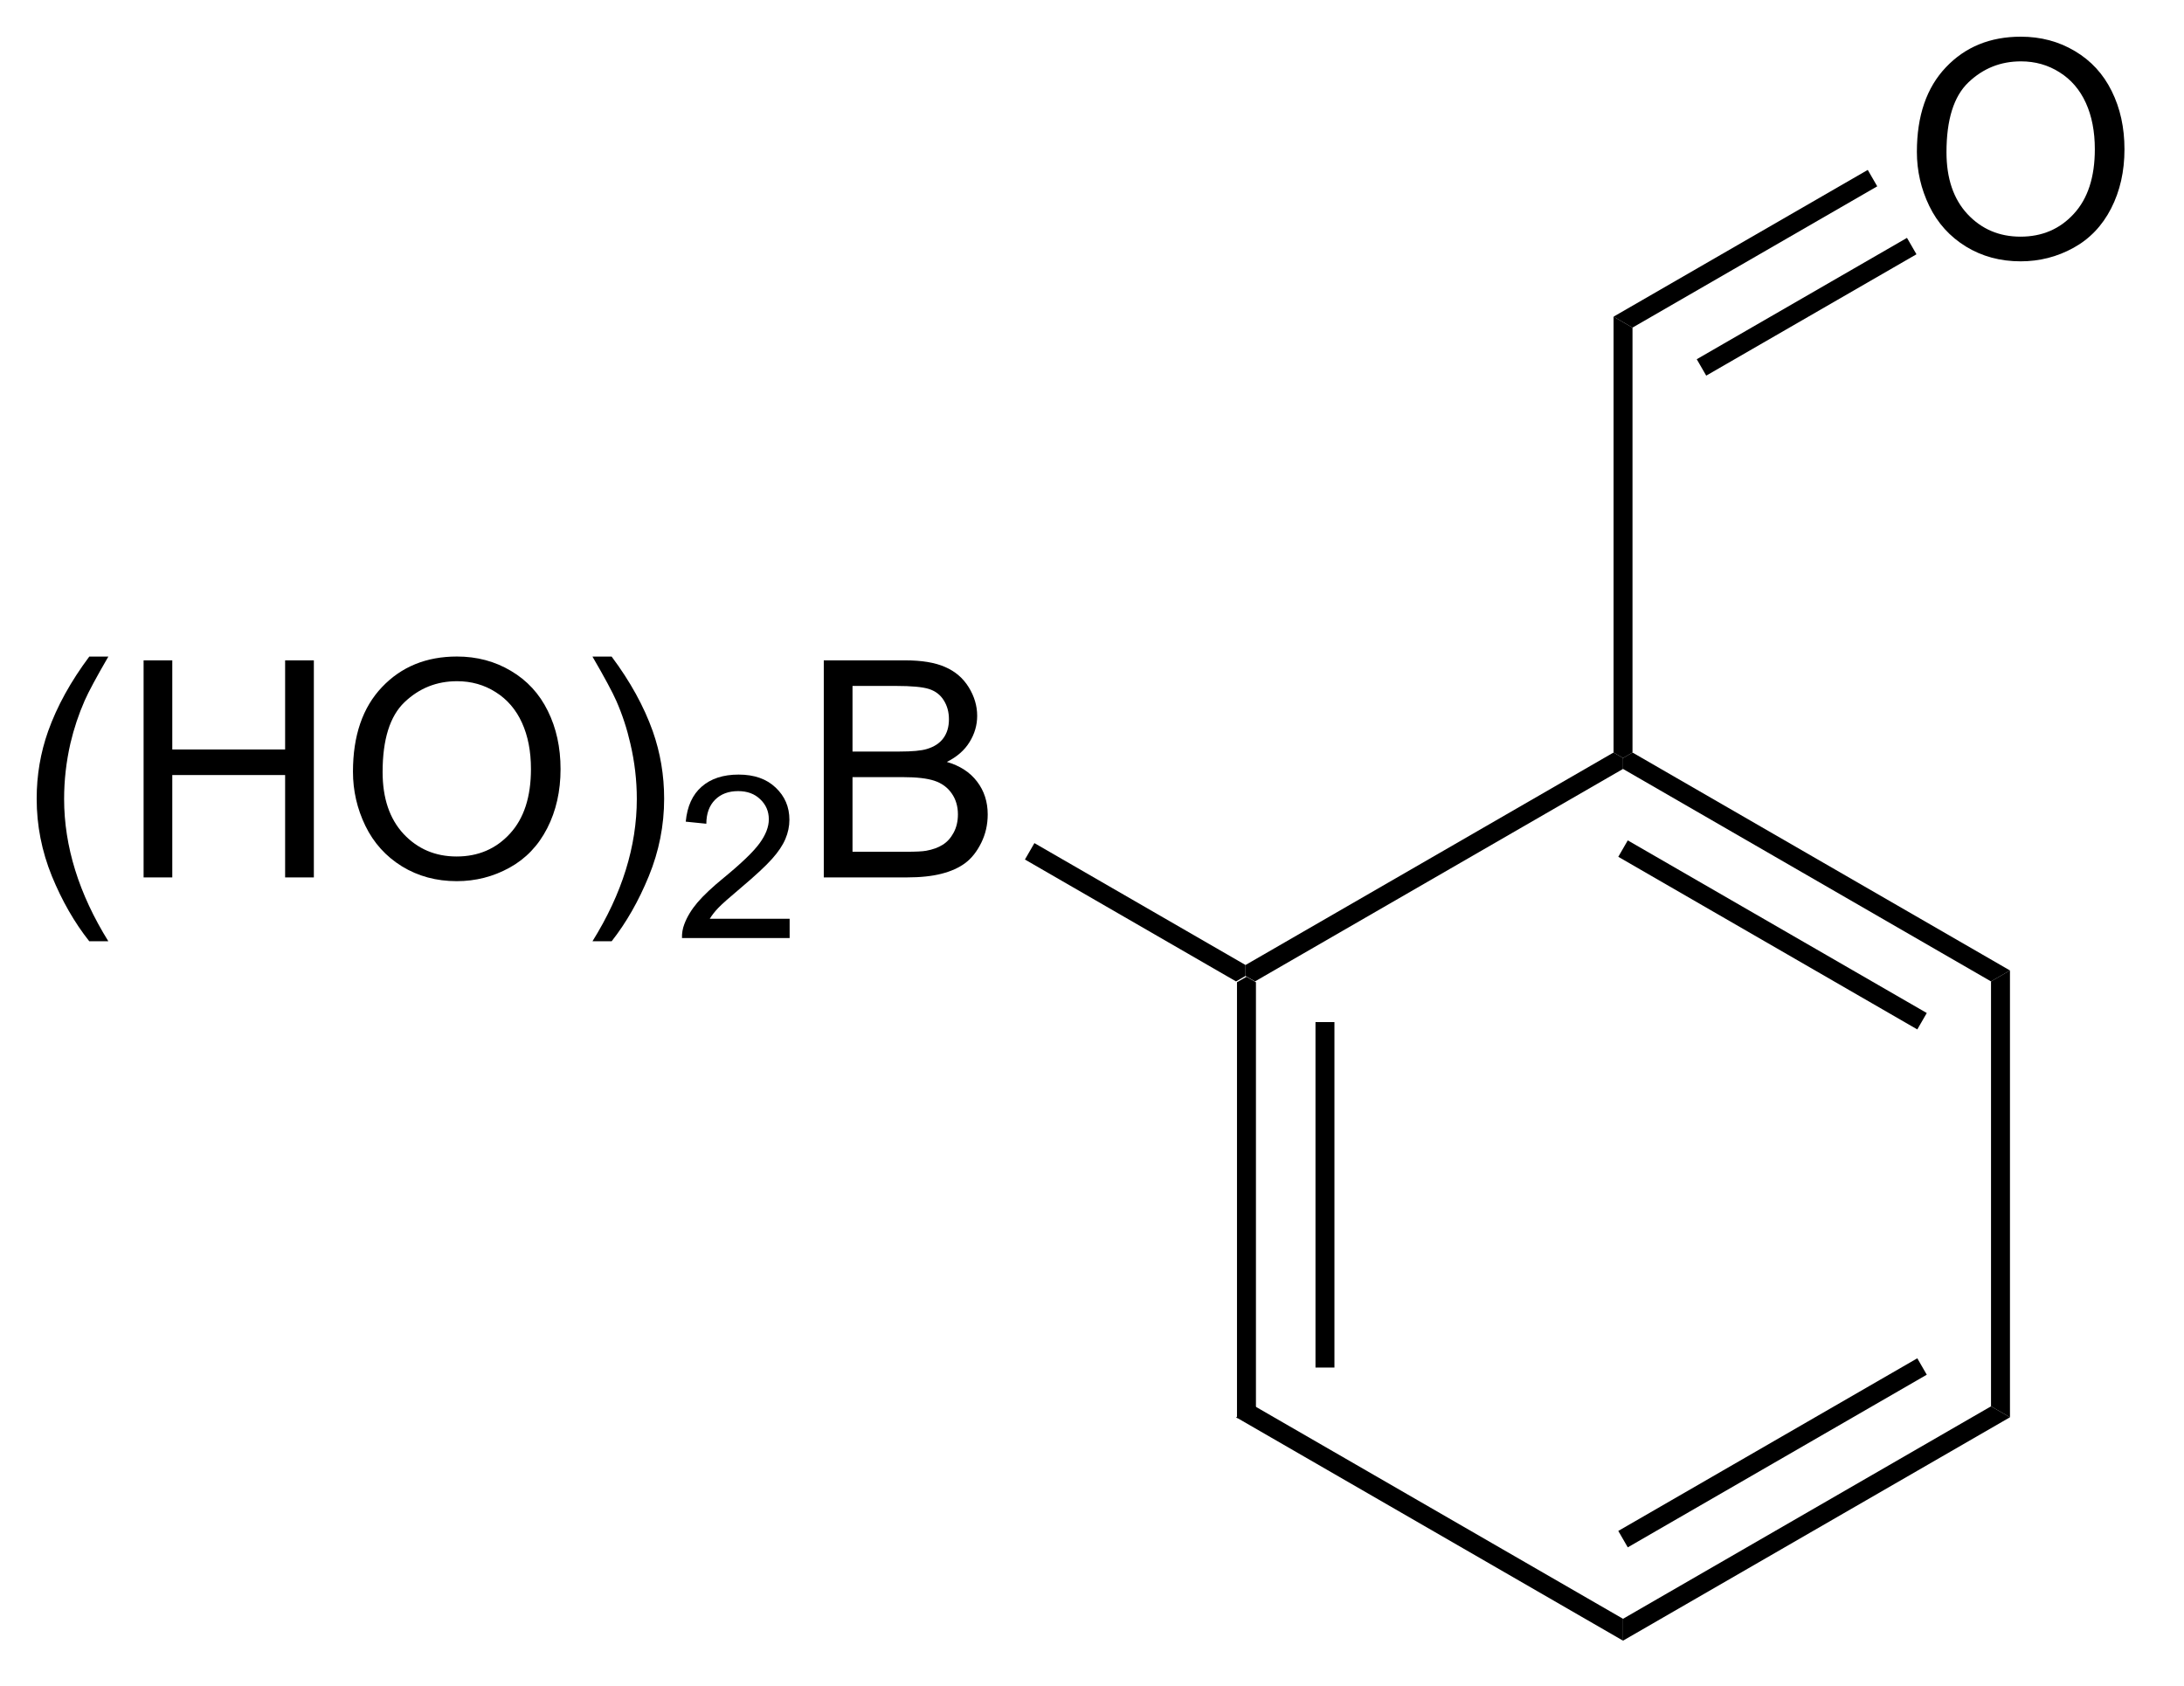 <?xml version="1.0" encoding="UTF-8"?>
<!DOCTYPE svg PUBLIC '-//W3C//DTD SVG 1.0//EN'
          'http://www.w3.org/TR/2001/REC-SVG-20010904/DTD/svg10.dtd'>
<svg stroke-dasharray="none" shape-rendering="auto" xmlns="http://www.w3.org/2000/svg" font-family="'Dialog'" text-rendering="auto" width="79" fill-opacity="1" color-interpolation="auto" color-rendering="auto" preserveAspectRatio="xMidYMid meet" font-size="12px" viewBox="0 0 79 61" fill="black" xmlns:xlink="http://www.w3.org/1999/xlink" stroke="black" image-rendering="auto" stroke-miterlimit="10" stroke-linecap="square" stroke-linejoin="miter" font-style="normal" stroke-width="1" height="61" stroke-dashoffset="0" font-weight="normal" stroke-opacity="1"
><!--Generated by the Batik Graphics2D SVG Generator--><defs id="genericDefs"
  /><g
  ><defs id="defs1"
    ><clipPath clipPathUnits="userSpaceOnUse" id="clipPath1"
      ><path d="M2.084 1.611 L60.743 1.611 L60.743 47.142 L2.084 47.142 L2.084 1.611 Z"
      /></clipPath
      ><clipPath clipPathUnits="userSpaceOnUse" id="clipPath2"
      ><path d="M12.547 13.67 L12.547 57.935 L69.575 57.935 L69.575 13.67 Z"
      /></clipPath
    ></defs
    ><g transform="scale(1.333,1.333) translate(-2.084,-1.611) matrix(1.029,0,0,1.029,-10.822,-12.45)"
    ><path d="M45.163 39.568 L45.413 39.424 L45.663 39.568 L45.663 50.779 L45.163 51.068 ZM47.233 40.619 L47.233 49.729 L47.733 49.729 L47.733 40.619 Z" stroke="none" clip-path="url(#clipPath2)"
    /></g
    ><g transform="matrix(1.371,0,0,1.371,-17.208,-18.747)"
    ><path d="M45.163 51.068 L45.663 50.779 L55.373 56.385 L55.373 56.962 Z" stroke="none" clip-path="url(#clipPath2)"
    /></g
    ><g transform="matrix(1.371,0,0,1.371,-17.208,-18.747)"
    ><path d="M55.373 56.962 L55.373 56.385 L65.082 50.779 L65.582 51.068 ZM55.498 54.5 L63.387 49.945 L63.137 49.512 L55.248 54.067 Z" stroke="none" clip-path="url(#clipPath2)"
    /></g
    ><g transform="matrix(1.371,0,0,1.371,-17.208,-18.747)"
    ><path d="M65.582 51.068 L65.082 50.779 L65.082 39.568 L65.582 39.279 Z" stroke="none" clip-path="url(#clipPath2)"
    /></g
    ><g transform="matrix(1.371,0,0,1.371,-17.208,-18.747)"
    ><path d="M65.582 39.279 L65.082 39.568 L55.373 33.962 L55.373 33.674 L55.623 33.529 ZM63.387 40.402 L55.498 35.847 L55.248 36.28 L63.137 40.835 Z" stroke="none" clip-path="url(#clipPath2)"
    /></g
    ><g transform="matrix(1.371,0,0,1.371,-17.208,-18.747)"
    ><path d="M55.123 33.529 L55.373 33.674 L55.373 33.962 L45.663 39.568 L45.413 39.424 L45.413 39.135 Z" stroke="none" clip-path="url(#clipPath2)"
    /></g
    ><g transform="matrix(1.371,0,0,1.371,-17.208,-18.747)"
    ><path d="M14.907 38.509 Q14.324 37.774 13.92 36.79 Q13.519 35.803 13.519 34.748 Q13.519 33.819 13.821 32.967 Q14.173 31.98 14.907 30.998 L15.41 30.998 Q14.938 31.811 14.785 32.16 Q14.548 32.699 14.41 33.285 Q14.243 34.014 14.243 34.753 Q14.243 36.631 15.41 38.509 L14.907 38.509 ZM16.34 36.824 L16.34 31.097 L17.097 31.097 L17.097 33.449 L20.074 33.449 L20.074 31.097 L20.832 31.097 L20.832 36.824 L20.074 36.824 L20.074 34.123 L17.097 34.123 L17.097 36.824 L16.34 36.824 ZM21.864 34.035 Q21.864 32.608 22.63 31.803 Q23.396 30.996 24.607 30.996 Q25.398 30.996 26.034 31.376 Q26.672 31.753 27.005 32.431 Q27.341 33.108 27.341 33.967 Q27.341 34.839 26.989 35.527 Q26.638 36.214 25.992 36.569 Q25.349 36.923 24.601 36.923 Q23.794 36.923 23.156 36.532 Q22.521 36.139 22.192 35.464 Q21.864 34.787 21.864 34.035 ZM22.646 34.045 Q22.646 35.081 23.2 35.678 Q23.758 36.272 24.599 36.272 Q25.453 36.272 26.005 35.67 Q26.56 35.069 26.56 33.964 Q26.56 33.264 26.323 32.743 Q26.086 32.222 25.63 31.936 Q25.177 31.647 24.609 31.647 Q23.804 31.647 23.224 32.201 Q22.646 32.753 22.646 34.045 ZM28.689 38.509 L28.183 38.509 Q29.353 36.631 29.353 34.753 Q29.353 34.019 29.183 33.295 Q29.05 32.709 28.814 32.17 Q28.66 31.819 28.183 30.998 L28.689 30.998 Q29.423 31.98 29.774 32.967 Q30.074 33.819 30.074 34.748 Q30.074 35.803 29.67 36.79 Q29.267 37.774 28.689 38.509 Z" stroke="none" clip-path="url(#clipPath2)"
    /></g
    ><g transform="matrix(1.371,0,0,1.371,-17.208,-18.747)"
    ><path d="M33.385 37.916 L33.385 38.424 L30.545 38.424 Q30.539 38.232 30.607 38.056 Q30.715 37.767 30.953 37.486 Q31.193 37.205 31.644 36.836 Q32.344 36.262 32.59 35.926 Q32.836 35.59 32.836 35.291 Q32.836 34.978 32.611 34.764 Q32.389 34.547 32.027 34.547 Q31.646 34.547 31.418 34.775 Q31.189 35.004 31.187 35.408 L30.644 35.353 Q30.701 34.746 31.064 34.43 Q31.428 34.111 32.039 34.111 Q32.658 34.111 33.017 34.455 Q33.379 34.797 33.379 35.303 Q33.379 35.56 33.273 35.81 Q33.168 36.059 32.922 36.334 Q32.678 36.609 32.109 37.09 Q31.635 37.488 31.5 37.631 Q31.365 37.773 31.277 37.916 L33.385 37.916 Z" stroke="none" clip-path="url(#clipPath2)"
    /></g
    ><g transform="matrix(1.371,0,0,1.371,-17.208,-18.747)"
    ><path d="M34.286 36.824 L34.286 31.097 L36.434 31.097 Q37.091 31.097 37.486 31.272 Q37.885 31.444 38.109 31.805 Q38.333 32.167 38.333 32.561 Q38.333 32.928 38.132 33.253 Q37.934 33.576 37.533 33.777 Q38.052 33.928 38.33 34.295 Q38.611 34.662 38.611 35.162 Q38.611 35.566 38.44 35.912 Q38.27 36.256 38.02 36.444 Q37.77 36.631 37.393 36.727 Q37.018 36.824 36.471 36.824 L34.286 36.824 ZM35.044 33.503 L36.283 33.503 Q36.786 33.503 37.005 33.436 Q37.294 33.35 37.44 33.152 Q37.588 32.951 37.588 32.652 Q37.588 32.365 37.45 32.149 Q37.315 31.933 37.059 31.852 Q36.807 31.772 36.19 31.772 L35.044 31.772 L35.044 33.503 ZM35.044 36.147 L36.471 36.147 Q36.838 36.147 36.986 36.121 Q37.247 36.074 37.421 35.964 Q37.598 35.855 37.71 35.647 Q37.825 35.436 37.825 35.162 Q37.825 34.842 37.661 34.608 Q37.497 34.371 37.205 34.274 Q36.916 34.178 36.369 34.178 L35.044 34.178 L35.044 36.147 Z" stroke="none" clip-path="url(#clipPath2)"
    /></g
    ><g transform="matrix(1.371,0,0,1.371,-17.208,-18.747)"
    ><path d="M45.413 39.135 L45.413 39.424 L45.163 39.568 L39.593 36.352 L39.843 35.919 Z" stroke="none" clip-path="url(#clipPath2)"
    /></g
    ><g transform="matrix(1.371,0,0,1.371,-17.208,-18.747)"
    ><path d="M55.623 33.529 L55.373 33.674 L55.123 33.529 L55.123 22.029 L55.623 22.318 Z" stroke="none" clip-path="url(#clipPath2)"
    /></g
    ><g transform="matrix(1.371,0,0,1.371,-17.208,-18.747)"
    ><path d="M63.126 17.681 Q63.126 16.254 63.892 15.449 Q64.657 14.642 65.868 14.642 Q66.66 14.642 67.295 15.022 Q67.933 15.4 68.266 16.077 Q68.603 16.754 68.603 17.613 Q68.603 18.486 68.251 19.173 Q67.899 19.861 67.254 20.215 Q66.61 20.569 65.863 20.569 Q65.056 20.569 64.418 20.178 Q63.782 19.785 63.454 19.111 Q63.126 18.433 63.126 17.681 ZM63.907 17.691 Q63.907 18.728 64.462 19.324 Q65.019 19.918 65.86 19.918 Q66.715 19.918 67.266 19.316 Q67.821 18.715 67.821 17.611 Q67.821 16.91 67.584 16.389 Q67.347 15.868 66.891 15.582 Q66.438 15.293 65.871 15.293 Q65.066 15.293 64.485 15.848 Q63.907 16.4 63.907 17.691 Z" stroke="none" clip-path="url(#clipPath2)"
    /></g
    ><g transform="matrix(1.371,0,0,1.371,-17.208,-18.747)"
    ><path d="M55.623 22.318 L55.123 22.029 L61.83 18.157 L62.08 18.59 ZM57.568 23.585 L63.115 20.383 L62.865 19.95 L57.318 23.152 Z" stroke="none" clip-path="url(#clipPath2)"
    /></g
  ></g
></svg
>
